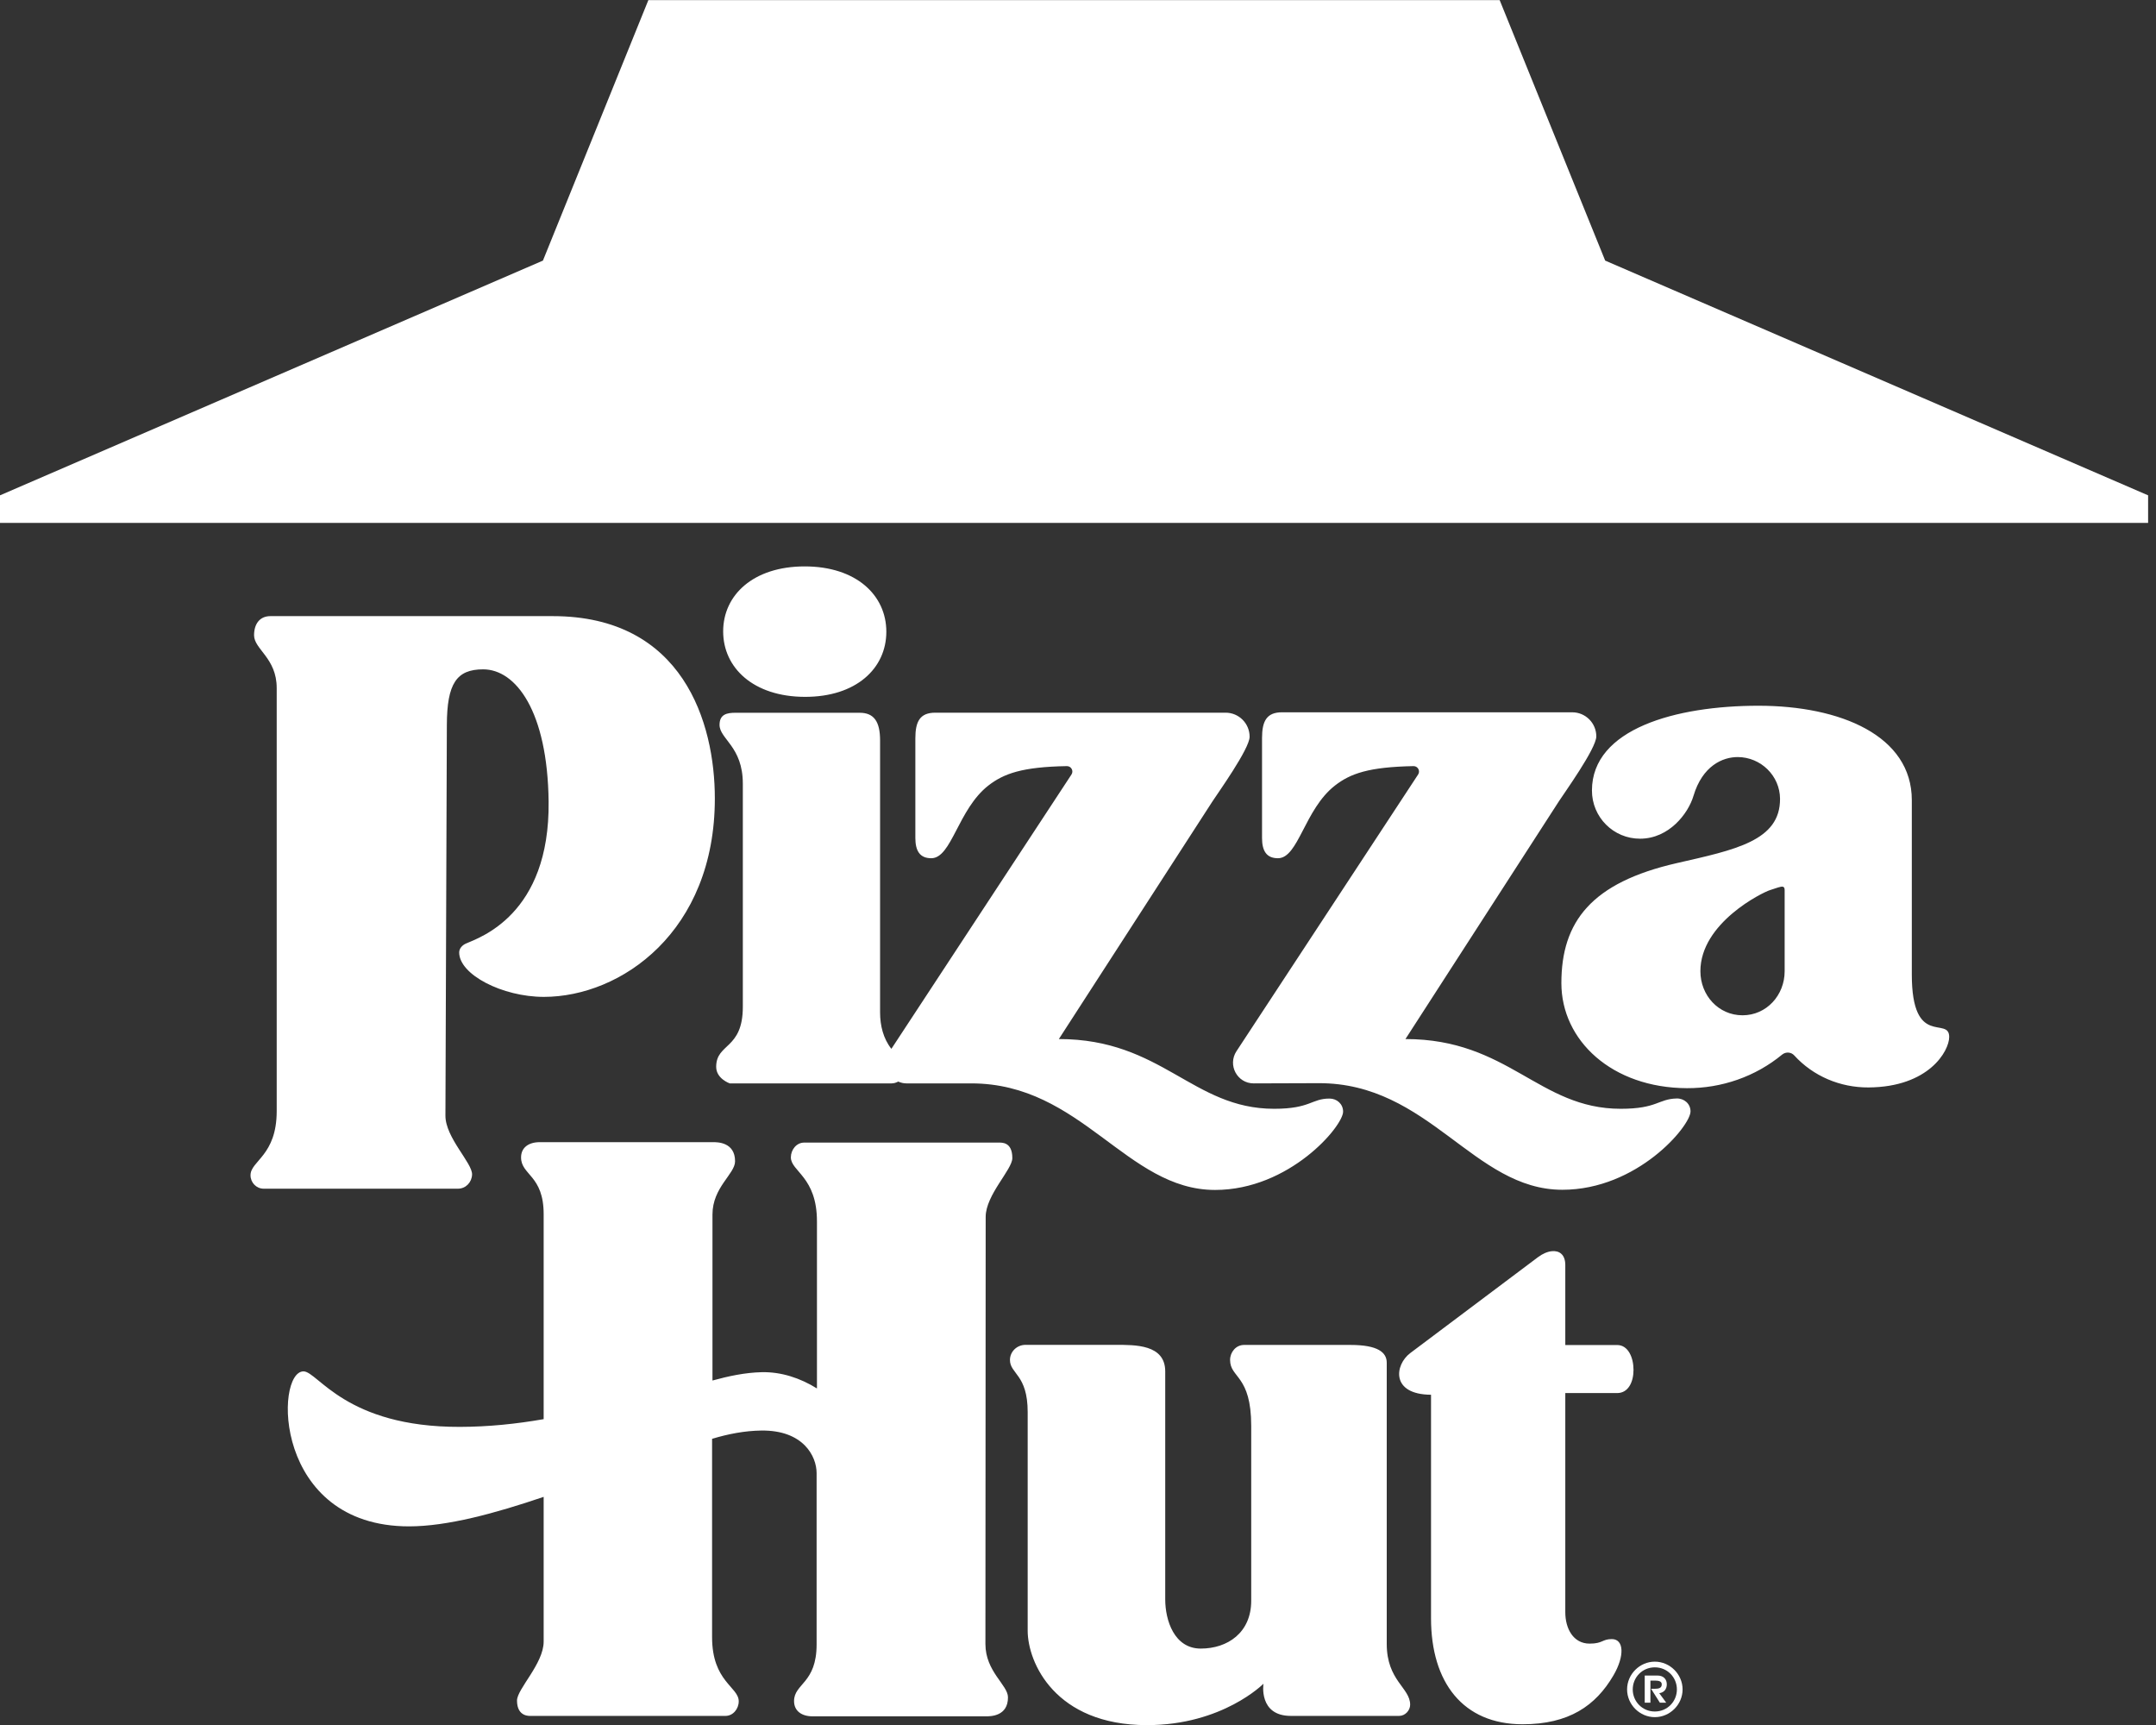 <svg width="50" height="40" viewBox="0 0 50 40" fill="none" xmlns="http://www.w3.org/2000/svg">
<rect x="0" y="0" width="50" height="40" fill="#333333" stroke="none"/>
<g clip-path="url(#clip0_2089_746)">
<path d="M16.771 14.641C16.771 15.486 17.472 16.155 18.663 16.159C19.854 16.163 20.555 15.5 20.555 14.649C20.555 13.799 19.854 13.134 18.662 13.134C17.47 13.134 16.771 13.797 16.771 14.641ZM6.271 14.287C6.025 14.287 5.892 14.466 5.892 14.73C5.892 15.057 6.417 15.257 6.417 15.955V25.764C6.417 26.8 5.811 26.916 5.81 27.251C5.809 27.422 5.945 27.564 6.116 27.564H10.62C10.802 27.564 10.942 27.416 10.948 27.235C10.956 26.967 10.328 26.38 10.33 25.869L10.363 16.814C10.366 15.85 10.587 15.521 11.205 15.521C11.961 15.521 12.698 16.485 12.723 18.585C12.754 21.221 11.107 21.745 10.804 21.88C10.72 21.918 10.649 21.994 10.649 22.086C10.649 22.599 11.65 23.116 12.612 23.116C14.403 23.116 16.578 21.604 16.578 18.515C16.578 16.759 15.841 14.287 12.818 14.287H6.271ZM36.919 18.328C36.917 18.948 37.417 19.45 38.037 19.448C38.71 19.446 39.152 18.862 39.273 18.457C39.481 17.758 39.95 17.554 40.302 17.555C40.836 17.558 41.277 17.988 41.281 18.521C41.288 19.499 40.236 19.706 38.888 20.014C36.906 20.466 36.21 21.371 36.21 22.797C36.21 24.125 37.38 25.227 39.123 25.233C39.927 25.236 40.709 24.966 41.33 24.454C41.413 24.386 41.538 24.393 41.61 24.473C42.051 24.957 42.678 25.22 43.332 25.216C44.73 25.208 45.204 24.372 45.204 24.045C45.204 23.55 44.337 24.319 44.337 22.597V18.554C44.337 17.063 42.689 16.365 40.78 16.365C38.871 16.365 36.922 16.898 36.919 18.328ZM29.729 16.517C29.373 16.517 29.268 16.726 29.268 17.113V19.43C29.268 19.728 29.369 19.901 29.637 19.901C30.113 19.901 30.252 18.764 30.961 18.214C31.317 17.938 31.741 17.785 32.781 17.765C32.881 17.764 32.943 17.875 32.888 17.959L28.675 24.376C28.465 24.696 28.691 25.123 29.075 25.122L30.582 25.117C33.144 25.11 34.173 27.589 36.233 27.589C37.969 27.589 39.202 26.116 39.205 25.773C39.206 25.596 39.059 25.467 38.882 25.472C38.451 25.484 38.434 25.711 37.586 25.711C35.683 25.711 34.987 24.094 32.594 24.094L36.155 18.577C36.27 18.398 37.02 17.356 37.02 17.076C37.02 16.767 36.77 16.517 36.462 16.517L29.729 16.517ZM29.548 25.711C27.652 25.711 26.949 24.094 24.556 24.094L28.117 18.585C28.232 18.406 28.98 17.364 28.98 17.084C28.98 16.776 28.731 16.526 28.424 16.526H21.69C21.333 16.526 21.228 16.732 21.228 17.121V19.43C21.228 19.728 21.331 19.901 21.597 19.901C22.072 19.901 22.215 18.765 22.923 18.214C23.278 17.939 23.704 17.783 24.742 17.765C24.842 17.764 24.904 17.875 24.849 17.959L20.672 24.321C20.483 24.081 20.41 23.78 20.41 23.474V17.168C20.41 16.736 20.271 16.528 19.937 16.528L17.055 16.528C16.862 16.528 16.687 16.561 16.687 16.808C16.687 17.137 17.227 17.31 17.227 18.173V23.346C17.227 24.343 16.609 24.184 16.609 24.738C16.609 25.015 16.924 25.122 16.924 25.122H20.678C20.732 25.122 20.784 25.105 20.831 25.08C20.89 25.106 20.954 25.122 21.018 25.122H22.526C25.084 25.122 26.123 27.593 28.179 27.593C29.904 27.593 31.148 26.116 31.148 25.777C31.148 25.599 31.004 25.474 30.833 25.474C30.411 25.474 30.395 25.711 29.548 25.711ZM41.344 20.561C41.374 20.567 41.388 20.59 41.388 20.641V22.521C41.388 23.078 40.968 23.543 40.411 23.543C39.853 23.543 39.434 23.079 39.434 22.521C39.434 21.4 40.875 20.694 41.046 20.641C41.199 20.593 41.294 20.552 41.344 20.561ZM12.517 26.485C12.261 26.485 12.084 26.609 12.084 26.839C12.084 27.251 12.608 27.251 12.608 28.153V32.908C11.966 33.02 11.316 33.086 10.665 33.087C8.011 33.094 7.37 31.8 7.039 31.8C6.369 31.8 6.333 35.394 9.486 35.394C10.373 35.394 11.479 35.093 12.608 34.71V38.067C12.608 38.578 11.99 39.165 11.99 39.433C11.99 39.82 12.292 39.789 12.315 39.789H16.825C17.001 39.789 17.133 39.625 17.132 39.449C17.13 39.114 16.514 38.996 16.514 37.962V33.364C16.885 33.252 17.268 33.177 17.655 33.172C18.631 33.16 18.938 33.769 18.938 34.16V38.133C18.938 39.037 18.415 39.037 18.415 39.445C18.415 39.675 18.592 39.799 18.845 39.799H22.867C22.968 39.799 23.379 39.8 23.376 39.356C23.375 39.072 22.853 38.763 22.853 38.121L22.859 28.217C22.86 27.706 23.477 27.122 23.477 26.854C23.477 26.473 23.229 26.495 23.152 26.495H18.648C18.471 26.495 18.341 26.661 18.341 26.837C18.341 27.164 18.946 27.288 18.946 28.322V32.196C18.561 31.956 18.117 31.808 17.663 31.819C17.277 31.828 16.895 31.91 16.523 32.012V28.163C16.523 27.529 17.047 27.224 17.047 26.928C17.047 26.479 16.627 26.485 16.539 26.485H12.517ZM35.989 29.013C35.885 29.023 35.771 29.074 35.667 29.152L32.705 31.376C32.344 31.648 32.248 32.336 33.187 32.342V37.525C33.187 39.014 33.929 39.983 35.311 39.983C36.382 39.983 37.006 39.556 37.419 38.847C37.679 38.401 37.664 38.008 37.38 38.008C37.154 38.008 37.174 38.113 36.865 38.113C36.486 38.113 36.301 37.764 36.301 37.387V32.303H37.504C37.761 32.303 37.883 32.048 37.883 31.765C37.883 31.483 37.761 31.189 37.504 31.189H36.301V29.335C36.301 29.089 36.161 28.996 35.989 29.013ZM23.782 31.185C23.586 31.185 23.422 31.34 23.422 31.535C23.422 31.86 23.833 31.87 23.833 32.742V37.812C23.833 38.551 24.47 40.003 26.599 40.003C28.354 40.003 29.301 39.043 29.301 39.043C29.301 39.043 29.183 39.789 29.935 39.789H32.448C32.588 39.789 32.703 39.661 32.703 39.529C32.703 39.136 32.16 38.973 32.16 38.119V31.599C32.16 31.362 31.958 31.187 31.321 31.187H28.85C28.663 31.187 28.527 31.354 28.527 31.535C28.527 31.959 29.017 31.881 29.017 33.065V37.118C29.017 37.863 28.465 38.228 27.847 38.228C27.229 38.228 27.023 37.567 27.023 37.089V31.802C27.023 31.172 26.325 31.185 25.862 31.185H23.782Z" fill="#ffffff"/>
<path fill-rule="evenodd" clip-rule="evenodd" d="M15.036 0.003L12.591 6.043L0 11.486V12.125H49.817V11.486L37.226 6.043L34.779 0.003H15.036Z" fill="#ffffff"/>
<path fill-rule="evenodd" clip-rule="evenodd" d="M38.377 39.818C38.728 39.818 39.021 39.526 39.021 39.175C39.021 38.824 38.728 38.531 38.377 38.531C38.026 38.531 37.734 38.824 37.734 39.175C37.734 39.526 38.026 39.818 38.377 39.818ZM38.377 39.687C38.085 39.687 37.865 39.453 37.865 39.175C37.865 38.897 38.085 38.663 38.377 38.663C38.67 38.663 38.889 38.897 38.889 39.175C38.889 39.453 38.67 39.687 38.377 39.687ZM38.143 39.482H38.275V38.97H38.377C38.465 38.97 38.538 38.985 38.538 39.058C38.538 39.145 38.465 39.16 38.377 39.16H38.29L38.494 39.482H38.641L38.48 39.262C38.597 39.248 38.655 39.16 38.655 39.058C38.655 38.941 38.582 38.853 38.436 38.853H38.143V39.482Z" fill="#ffffff"/>
</g>
<defs>
<clipPath id="clip0_2089_746">
<rect width="49.817" height="40" fill="white" transform="translate(0 0.003)"/>
</clipPath>
</defs>
</svg>

